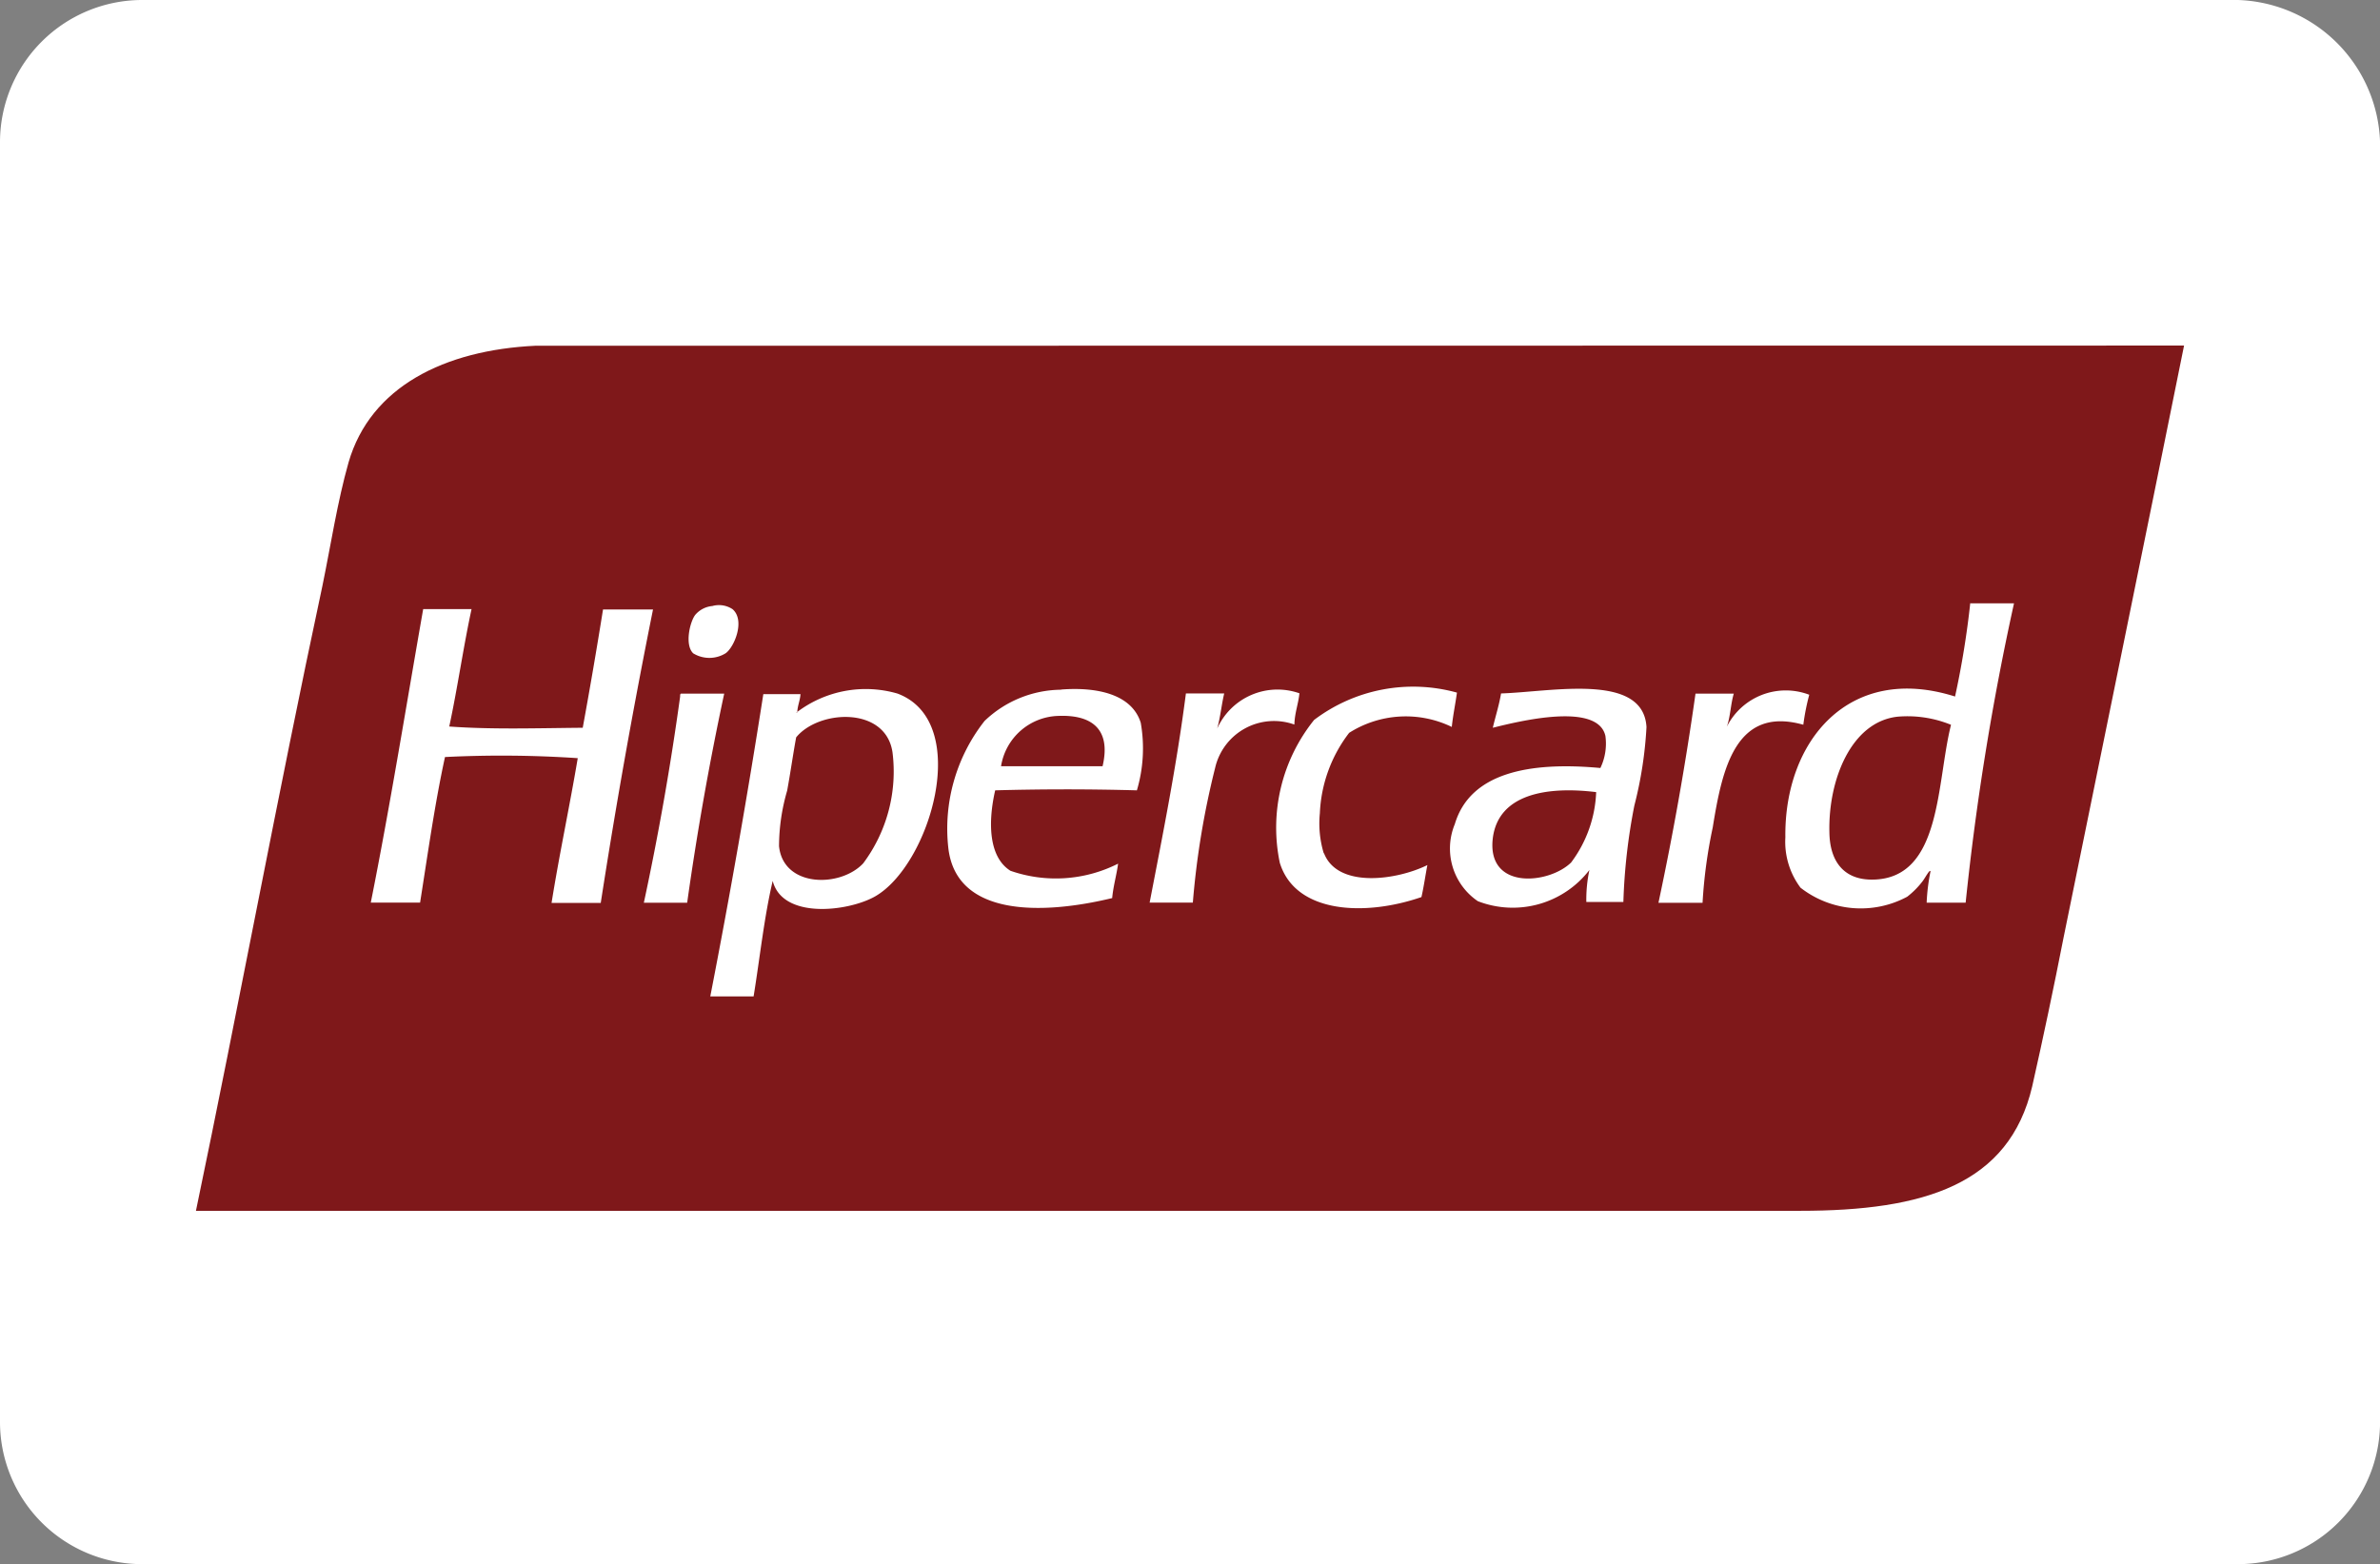 <svg xmlns="http://www.w3.org/2000/svg" viewBox="0 0 40.156 26.392">
  <rect x="0" y="0" width="40.156" height="26.392" fill="#808080" stroke="none"/>
  <g data-name="Grupo 5155">
    <path data-name="Caminho 231" d="M37.757 0H2.4A2.4 2.4 0 0 0 0 2.4v21.593a2.4 2.4 0 0 0 2.4 2.4h35.357a2.4 2.4 0 0 0 2.4-2.4V2.4a2.481 2.481 0 0 0-2.4-2.4Z" fill="#fff"/>
    <g data-name="Grupo 5154">
      <g data-name="Grupo 5153">
        <g data-name="Grupo 38">
          <path data-name="Caminho 233" d="M12.513 5.834H9.035c-1.534.073-2.784.691-3.154 1.968-.189.666-.3 1.4-.442 2.088-.75 3.5-1.414 7.1-2.133 10.541H30.37c2.095 0 3.529-.442 3.918-2.1q.281-1.245.527-2.5c.671-3.3 1.35-6.6 2.035-10Z" fill="#7f181a"/>
          <path data-name="Caminho 234" d="M12.243 11.023c.144-.1.335-.552.118-.743a.415.415 0 0 0-.343-.054.429.429 0 0 0-.29.152c-.092.126-.177.507-.032.646a.521.521 0 0 0 .547-.001Zm-2.068-.743a88.453 88.453 0 0 1-.343 2c-.75.006-1.522.032-2.252-.021.139-.646.237-1.337.376-1.981H7.14c-.29 1.653-.56 3.331-.884 4.952h.832c.131-.83.249-1.673.42-2.456a19.217 19.217 0 0 1 2.24.019c-.139.824-.309 1.613-.442 2.443h.83q.385-2.486.882-4.952h-.843v-.006Zm11.751 1.419a1.116 1.116 0 0 0-1.389.594c.052-.185.073-.4.118-.592h-.646c-.158 1.225-.388 2.369-.612 3.529h.729a13.939 13.939 0 0 1 .376-2.273 1.019 1.019 0 0 1 1.337-.731c.006-.2.066-.343.085-.526Zm.409 2.7a1.738 1.738 0 0 1-.066-.677 2.388 2.388 0 0 1 .494-1.356 1.782 1.782 0 0 1 1.732-.1c.021-.2.06-.382.087-.579a2.767 2.767 0 0 0-2.41.461 2.9 2.9 0 0 0-.579 2.41c.262.857 1.435.909 2.39.579.039-.17.066-.363.1-.54-.521.257-1.514.395-1.744-.2Zm8.191-2.676a1.114 1.114 0 0 0-1.391.54c.06-.164.066-.388.118-.559h-.646q-.251 1.775-.625 3.529h.744a8.332 8.332 0 0 1 .172-1.272c.158-.98.382-2.054 1.528-1.732a3.866 3.866 0 0 1 .1-.505Zm-19.032-.019c-.019 0-.019.025-.019.052a46.992 46.992 0 0 1-.612 3.477h.731q.249-1.775.625-3.529Zm6.409-.066a1.891 1.891 0 0 0-1.291.527 2.938 2.938 0 0 0-.612 2.14c.131 1.171 1.594 1.132 2.765.849.019-.205.073-.382.1-.581a2.328 2.328 0 0 1-1.817.12c-.376-.237-.376-.837-.257-1.357a43.318 43.318 0 0 1 2.391 0 2.493 2.493 0 0 0 .065-1.14c-.15-.482-.736-.607-1.34-.561Zm.7 1.291H16.89a1.007 1.007 0 0 1 .968-.849c.521-.021.9.189.745.849Zm-3.457-1.225a1.92 1.92 0 0 0-1.694.309c0 .013-.006.013-.019.013.006-.006.013-.006.019-.013.006-.112.047-.191.054-.3h-.627q-.4 2.56-.895 5.1h.731c.106-.652.178-1.337.322-1.949.166.646 1.252.521 1.713.27.936-.513 1.667-2.95.395-3.43Zm-.581 2.863c-.388.415-1.35.409-1.421-.289a3.377 3.377 0 0 1 .137-.936c.058-.316.1-.619.152-.9.382-.469 1.515-.527 1.626.256a2.589 2.589 0 0 1-.492 1.866Zm18.678-4.394a14.8 14.8 0 0 1-.257 1.58c-1.79-.567-2.884.751-2.863 2.377a1.291 1.291 0 0 0 .256.849 1.654 1.654 0 0 0 1.8.152 1.409 1.409 0 0 0 .256-.257c.046-.058.126-.216.137-.17a3.3 3.3 0 0 0-.065.527h.658a44.956 44.956 0 0 1 .816-5.051h-.737v-.007Zm-1.632 4.669c-.494.013-.739-.3-.745-.8-.021-.884.369-1.864 1.152-1.949a1.947 1.947 0 0 1 .9.137c-.248.985-.155 2.585-1.307 2.612Zm-6.285-3.141c-.033.2-.093.382-.139.579.428-.106 1.771-.442 1.9.139a.952.952 0 0 1-.085.54c-1.211-.112-2.2.085-2.456.947a1.075 1.075 0 0 0 .388 1.3 1.632 1.632 0 0 0 1.883-.526 2.365 2.365 0 0 0-.052.54h.625a9.92 9.92 0 0 1 .185-1.626 6.768 6.768 0 0 0 .205-1.326c-.054-.924-1.596-.594-2.454-.567Zm1.184 2.851c-.374.369-1.429.474-1.323-.409.092-.731.882-.882 1.744-.777a2.112 2.112 0 0 1-.42 1.184Z" fill="#fff"/>
        </g>
      </g>
    </g>
  </g>
</svg>
